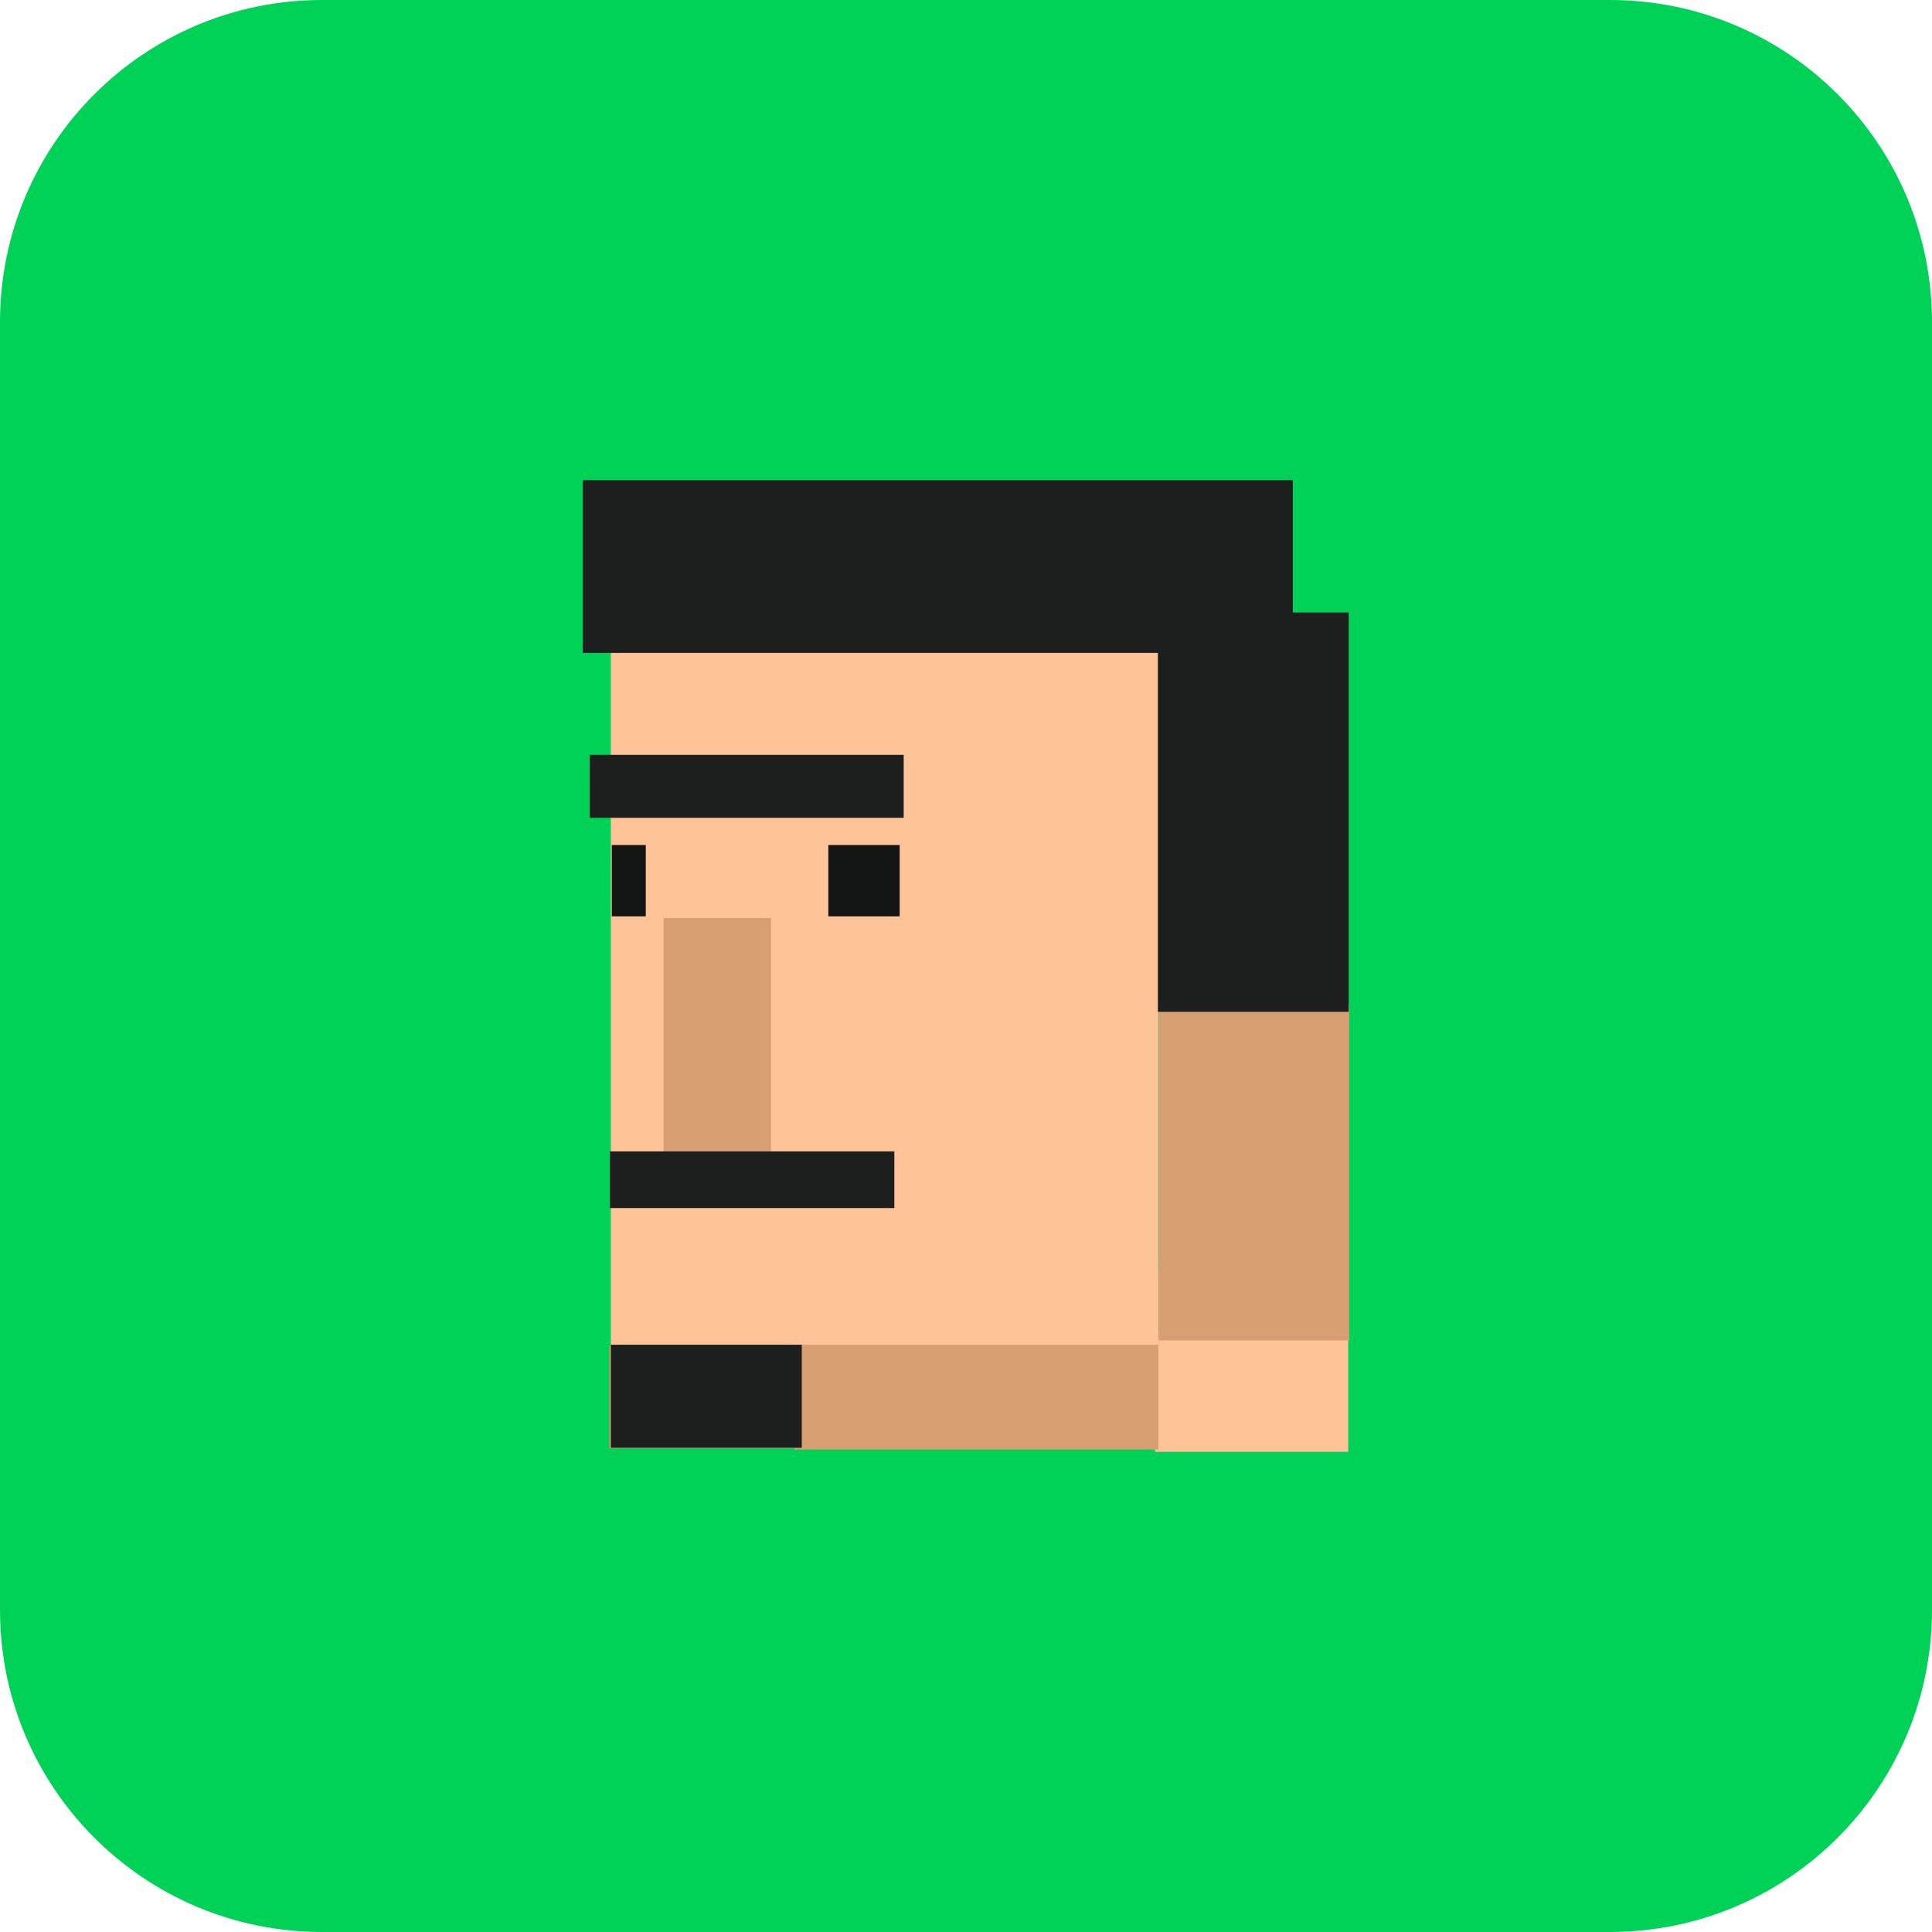 <svg width="120" height="120" viewBox="0 0 120 120" fill="none" xmlns="http://www.w3.org/2000/svg">
<g clip-path="url(#clip0_96_3949)">
<path d="M0 20C0 8.954 8.954 0 20 0L100 0C111.046 0 120 8.954 120 20L120 100C120 111.046 111.046 120 100 120L20 120C8.954 120 0 111.046 0 100L0 20Z" fill="#00D258"/>
<path d="M83.74 82.685H71.74V90.175H83.74V82.685Z" fill="#FFC398"/>
<path d="M83.8 62.345H71.96V83.255H83.8V62.345Z" fill="#D89E74"/>
<path d="M71.95 78.995H49.34V90.035H71.95V78.995Z" fill="#D89E74"/>
<path d="M71.94 37.945L37.94 37.945L37.94 83.525H71.94V37.945Z" fill="#FFC398"/>
<path d="M58.85 29.825H58.24L36.2 29.825V40.555H58.24H58.85L80.3 40.555V29.825H58.85Z" fill="#1D1E1E"/>
<path d="M83.77 38.045H71.92V62.845H83.77V38.045Z" fill="#1D1E1E"/>
<path d="M52.71 83.575H37.85V89.965H52.71V83.575Z" fill="#D89E74"/>
<path d="M47.89 57.025H41.21V74.985H47.89V57.025Z" fill="#D89E74"/>
<path d="M56.13 46.885H36.63V50.795H56.13V46.885Z" fill="#1D1E1E"/>
<path d="M55.55 71.515H37.88V75.035H55.55V71.515Z" fill="#1D1E1E"/>
<path d="M49.8 83.525H37.94V89.925H49.8V83.525Z" fill="#1D1E1E"/>
<path d="M55.88 52.485H51.45V56.915H55.88V52.485Z" fill="#131414"/>
<path d="M40.11 52.485H38V56.915H40.11V52.485Z" fill="#131414"/>
</g>
<defs>
<clipPath id="clip0_96_3949">
<rect width="120" height="120" fill="white"/>
</clipPath>
</defs>
</svg>
